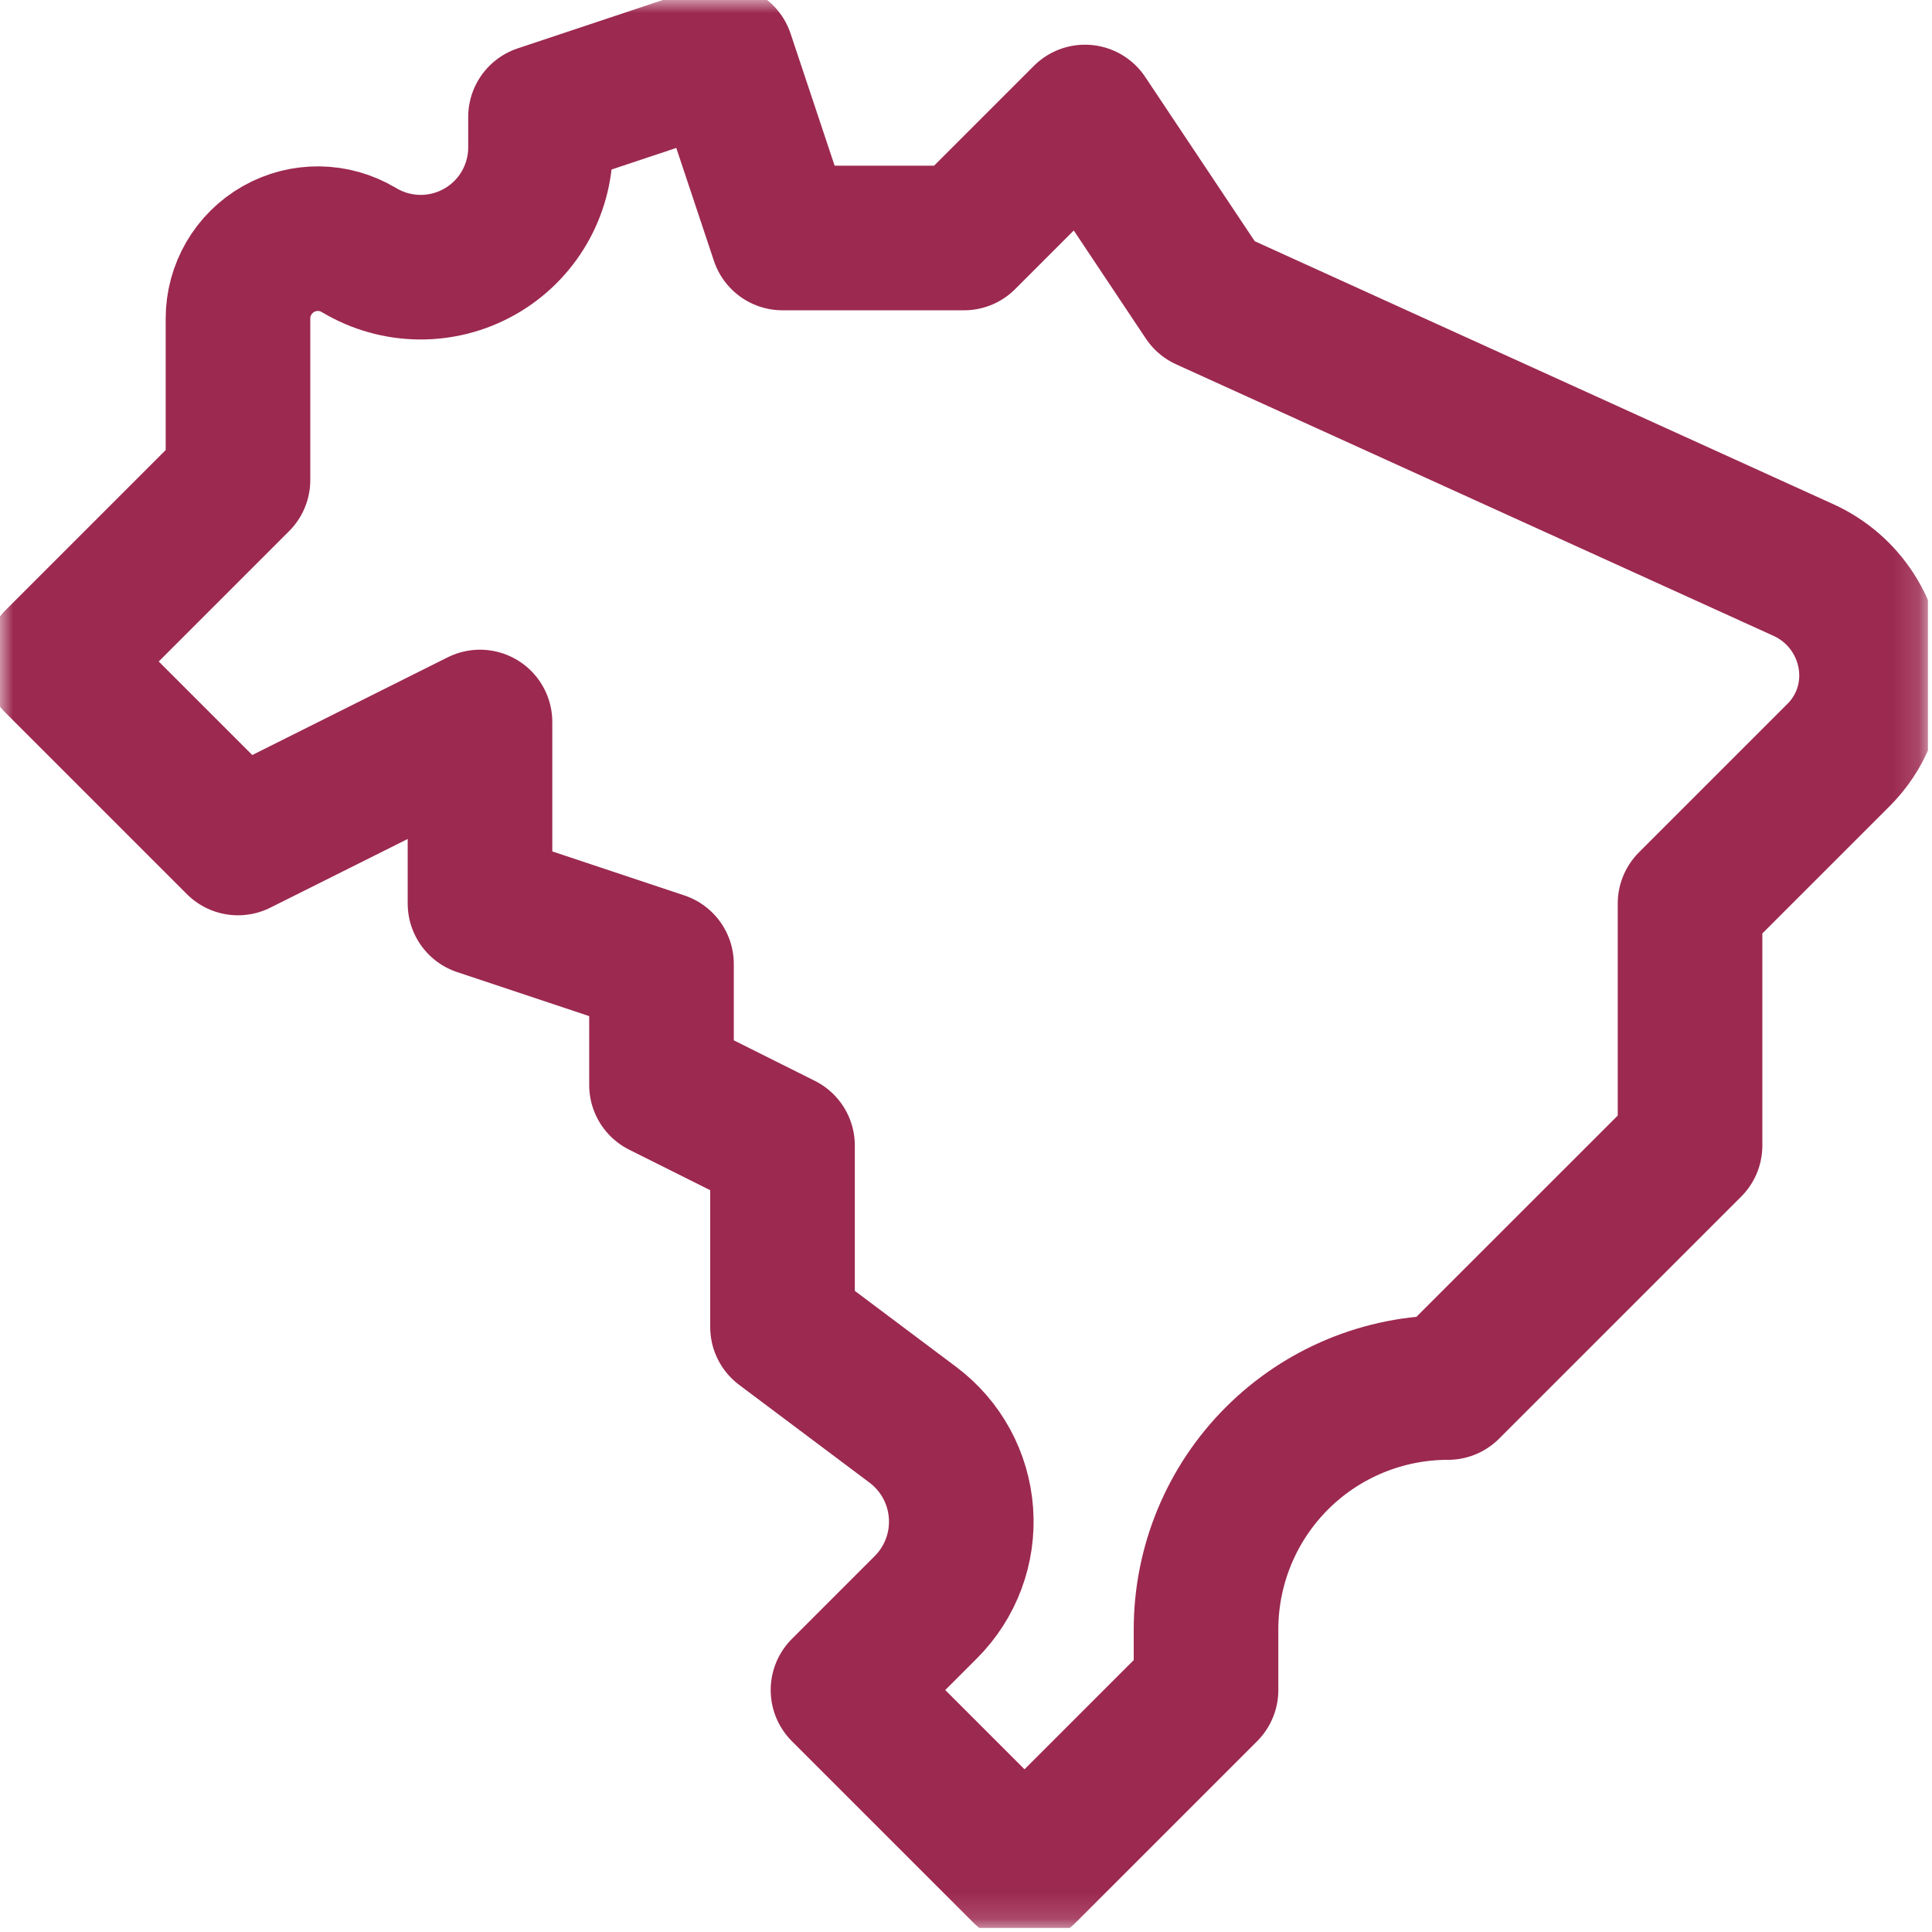 <svg xmlns="http://www.w3.org/2000/svg" width="72" height="72" viewBox="0 0 72 72" fill="none"><g clip-path="url(#clip0_1_86)"><mask id="mask0_1_86" style="mask-type:luminance" maskUnits="userSpaceOnUse" x="0" y="0" width="72" height="72"><path d="M-7.62939e-06 -7.62939e-06H71.852V71.852H-7.62939e-06V-7.62939e-06Z" fill="white"></path></mask><g mask="url(#mask0_1_86)"><path d="M2.105 24.652L8.869 31.416L17.888 26.907V33.671L24.652 35.926V40.435L29.162 42.69V49.454C29.162 49.454 31.655 51.325 34.021 53.098C35.067 53.883 35.721 55.082 35.813 56.386C35.907 57.69 35.429 58.97 34.504 59.895C32.917 61.482 31.416 62.983 31.416 62.983L38.181 69.747L44.945 62.983V60.726C44.945 58.333 45.895 56.04 47.586 54.349C49.276 52.658 51.57 51.709 53.962 51.709L62.983 42.69V33.671L68.528 28.126C69.308 27.346 69.747 26.287 69.747 25.182C69.747 23.486 68.756 21.947 67.211 21.244C60.892 18.373 44.945 11.124 44.945 11.124L40.435 4.36L35.926 8.869H29.162L26.907 2.105L20.143 4.36V5.493C20.143 7.102 19.278 8.586 17.878 9.378C16.479 10.17 14.761 10.149 13.382 9.321L13.376 9.319C12.458 8.767 11.312 8.752 10.379 9.281C9.446 9.809 8.869 10.798 8.869 11.87V17.888L2.105 24.652Z" stroke="#9C294F" stroke-width="5.389" stroke-miterlimit="10" stroke-linecap="round" stroke-linejoin="round"></path></g></g><defs><clipPath id="clip0_1_86"><rect width="71.852" height="71.852" fill="white"></rect></clipPath></defs></svg>